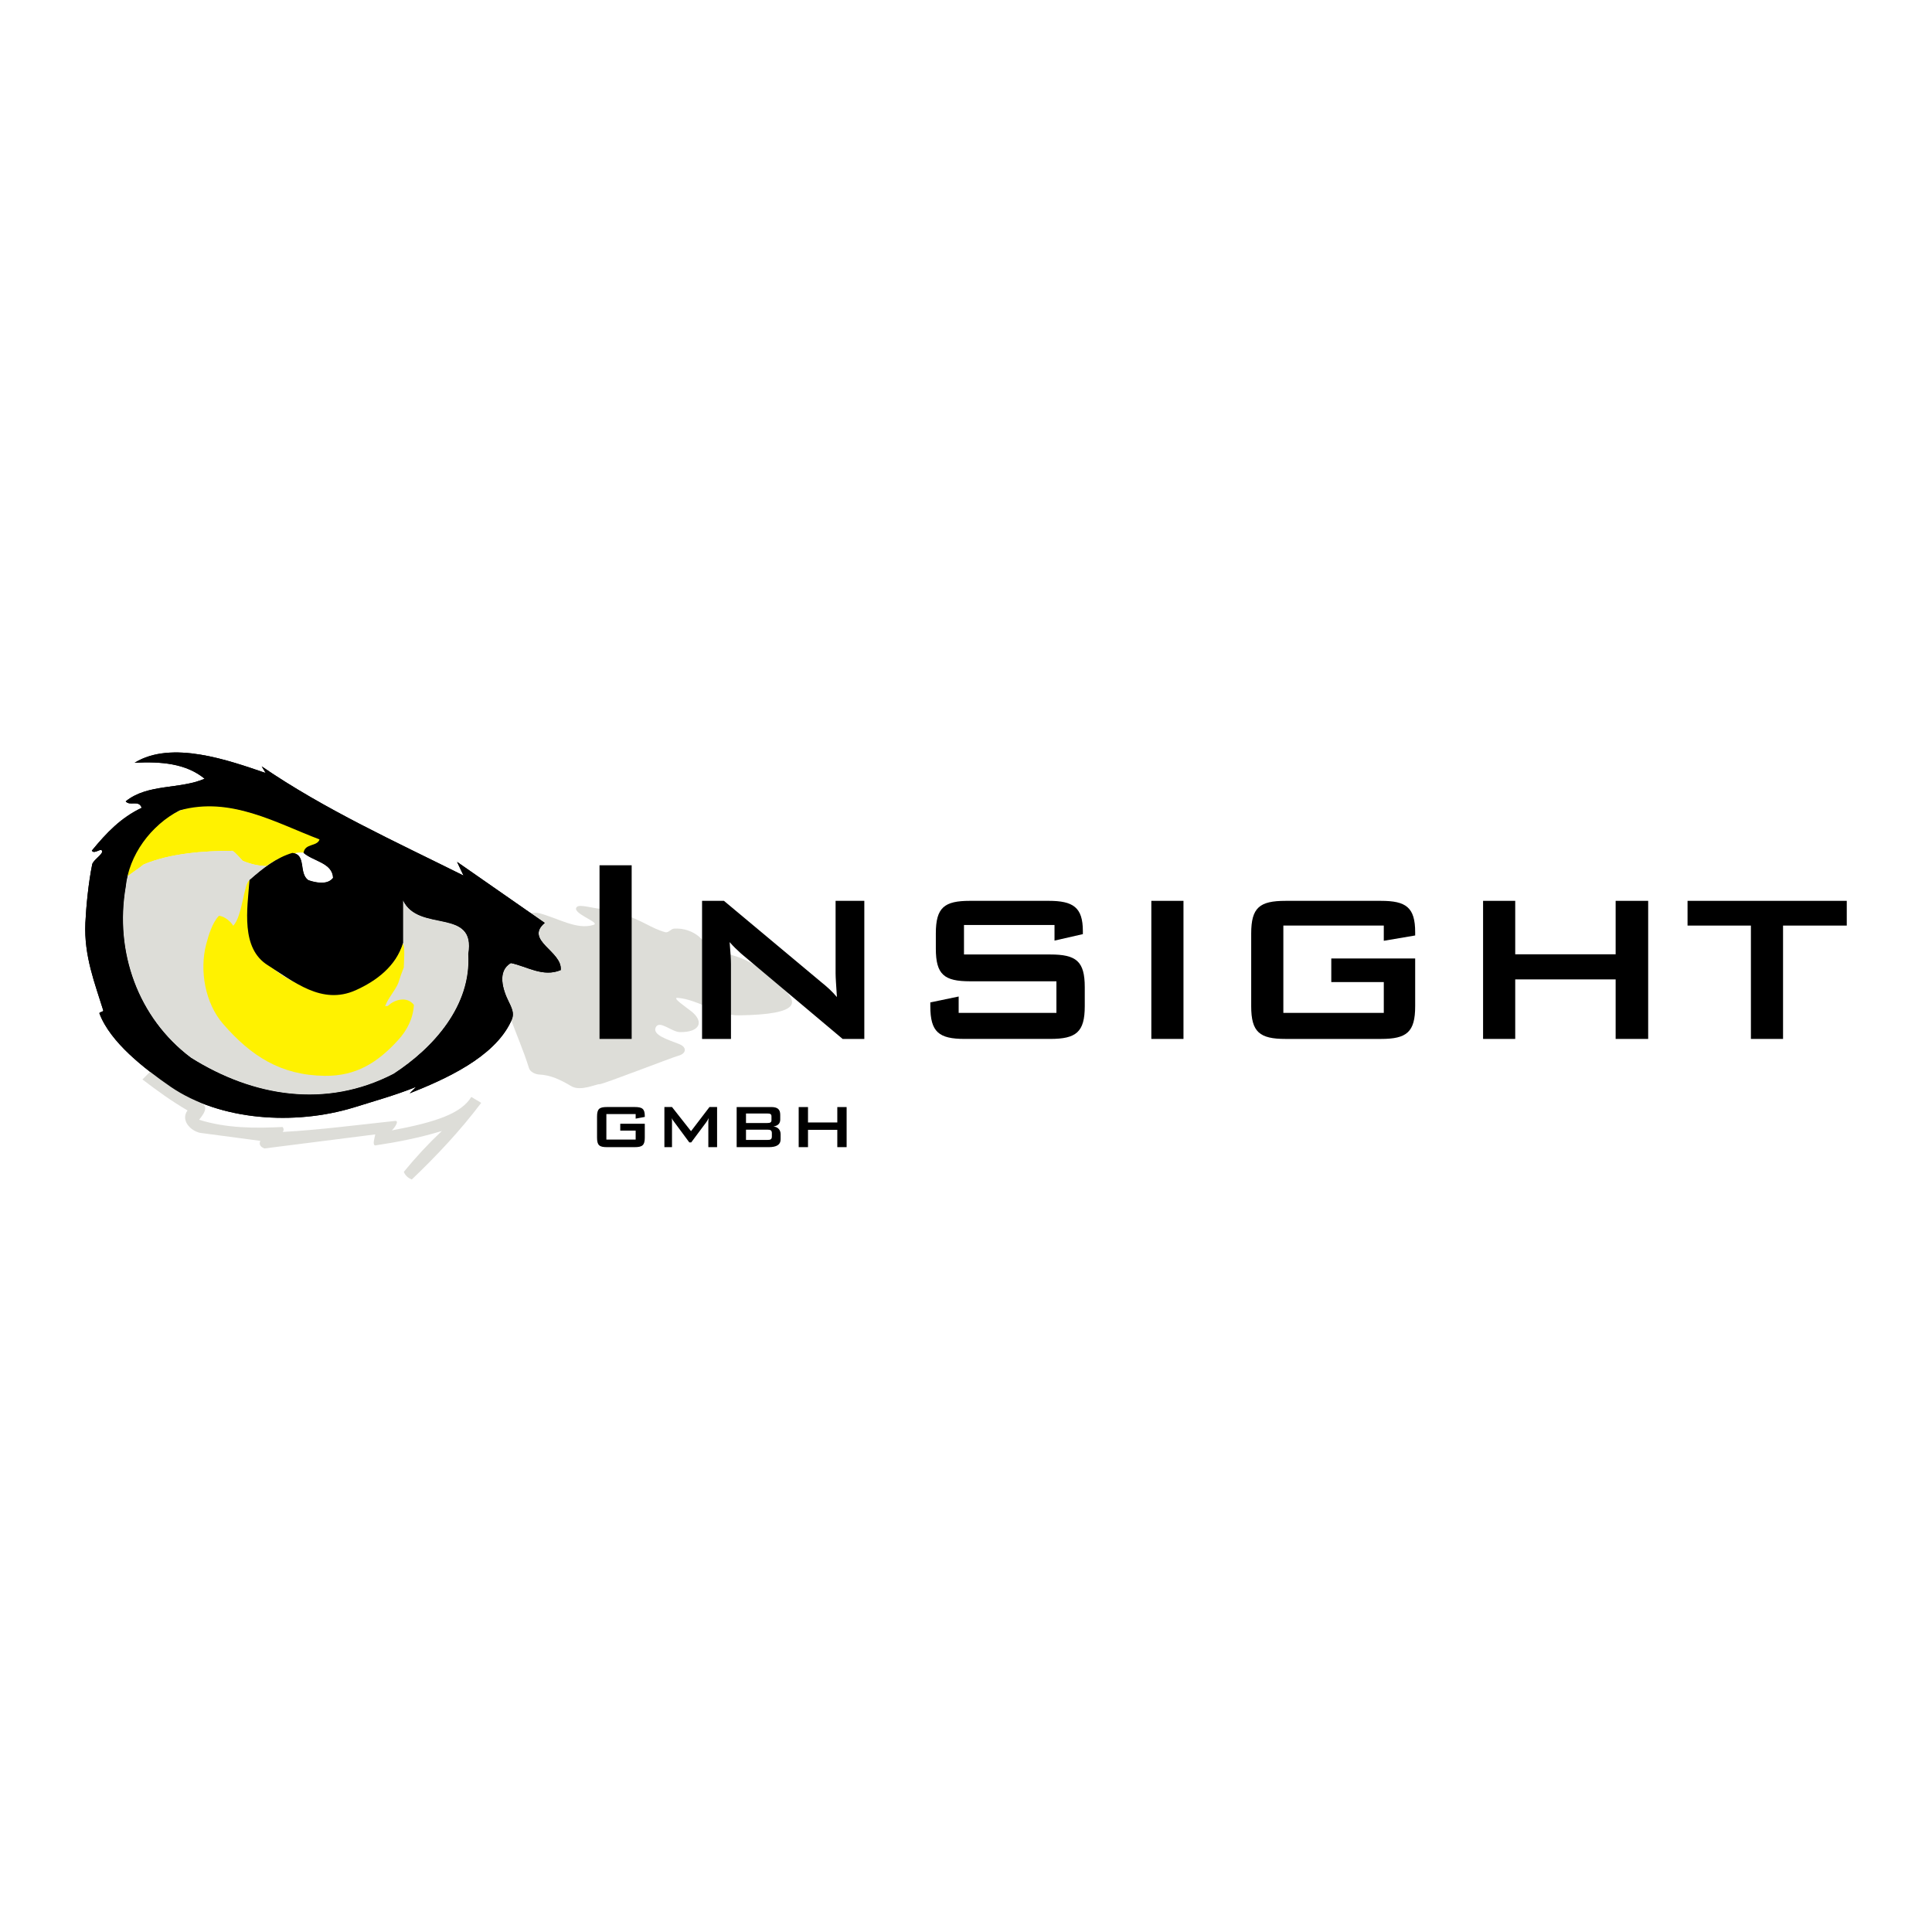 <?xml version="1.0" encoding="utf-8"?>
<!-- Generator: Adobe Illustrator 13.0.0, SVG Export Plug-In . SVG Version: 6.00 Build 14948)  -->
<!DOCTYPE svg PUBLIC "-//W3C//DTD SVG 1.0//EN" "http://www.w3.org/TR/2001/REC-SVG-20010904/DTD/svg10.dtd">
<svg version="1.0" id="Layer_1" xmlns="http://www.w3.org/2000/svg" xmlns:xlink="http://www.w3.org/1999/xlink" x="0px" y="0px"
	 width="192.756px" height="192.756px" viewBox="0 0 192.756 192.756" enable-background="new 0 0 192.756 192.756"
	 xml:space="preserve">
<g>
	<polygon fill-rule="evenodd" clip-rule="evenodd" fill="#FFFFFF" points="0,0 192.756,0 192.756,192.756 0,192.756 0,0 	"/>
	<path fill-rule="evenodd" clip-rule="evenodd" fill="#DDDDD8" d="M50.212,96.69c-0.532,3.017,1.461,6.3,2.562,9.869
		c0.114,0.381,0.626,0.627,1.025,0.646c1.139,0.057,2.106,0.512,3.188,1.156c0.93,0.57,2.524-0.227,2.828-0.189
		c0.322,0.02,7.192-2.656,7.875-2.846c0.702-0.172,0.949-0.799,0.076-1.158c-0.987-0.398-2.752-0.893-2.334-1.689
		c0.38-0.721,1.575,0.475,2.392,0.494c1.973,0.037,2.467-1.006,1.176-2.051c-0.493-0.398-2.03-1.424-1.385-1.365
		c2.106,0.17,3.985,1.783,6.111,1.746c6.282-0.096,6.129-1.33,3.872-3.113c-1.215-0.949-2.012-2.144-4.46-2.866
		c-0.797-0.228-1.594-0.531-2.334-0.93c-0.417-0.247-0.702-0.646-1.063-0.949c-0.646-0.531-1.499-0.854-2.486-0.797
		c-0.303,0.019-0.569,0.437-0.873,0.36c-1.442-0.379-2.675-1.423-4.156-1.688c-0.949-0.19-1.613-0.588-2.315-0.646
		c-0.759-0.057-2.031-0.456-2.334-0.209c-0.721,0.608,2.391,1.575,1.651,1.803c-1.651,0.55-3.549-0.665-5.428-1.158
		c-0.379-0.095-0.797,0.038-1.177-0.057c-0.512-0.152-1.233-1.158-1.442-0.665C50.345,92.345,50.592,94.583,50.212,96.69
		L50.212,96.69z"/>
	<path fill-rule="evenodd" clip-rule="evenodd" d="M26.11,76.46c6.282,4.308,13.436,7.553,20.135,10.894l-0.645-1.367l8.749,6.092
		c-2.068,1.746,1.784,2.828,1.594,4.707c-1.784,0.74-3.378-0.379-4.972-0.702c-1.404,0.797-0.797,2.694-0.228,3.833
		c0.493,0.986,0.55,1.348,0.228,2.012c-1.689,3.588-6.566,5.75-10.096,7.154l0.646-0.645c-2.087,0.836-4.137,1.404-6.263,2.068
		c-5.883,1.785-13.266,1.311-18.219-2.068c-2.638-1.822-6.035-4.441-7.117-7.326c-0.057-0.15,0.417-0.15,0.38-0.303
		c-0.816-2.656-1.936-5.409-1.784-8.73c0.076-1.613,0.304-4.004,0.683-5.845c0.076-0.38,0.987-0.968,0.987-1.253
		c0-0.531-0.778,0.323-1.025-0.114c1.5-1.822,2.904-3.283,4.972-4.27c-0.285-0.835-1.177-0.133-1.594-0.646
		c2.201-1.784,5.39-1.176,7.875-2.258c-1.878-1.537-4.365-1.727-6.984-1.594c3.701-2.278,9.413-0.228,13.076,1.025L26.11,76.46
		L26.11,76.46z"/>
	<path fill-rule="evenodd" clip-rule="evenodd" fill="#E7E8E9" d="M31.88,83.748c-0.228,0.74-1.461,0.36-1.594,1.347
		c0.987,0.854,2.865,0.987,2.941,2.486c-0.551,0.74-1.765,0.474-2.467,0.228c-0.987-0.703-0.152-2.562-1.594-2.714
		c-1.594,0.475-2.96,1.556-4.27,2.714c-0.228,2.903-0.892,6.812,1.84,8.502c2.562,1.593,5.352,4.003,8.749,2.486
		c2.068-0.93,4.023-2.391,4.726-4.726V89.82c1.537,3.283,7.306,0.664,6.509,5.371c0.323,5.143-3.473,9.356-7.439,11.938
		c-6.756,3.51-14.043,2.295-20.23-1.596c-5.295-3.984-7.629-10.57-6.509-17.06c0.322-3.15,2.486-6.13,5.39-7.629
		C23.036,79.439,27.515,82.096,31.88,83.748L31.88,83.748z"/>
	<path fill-rule="evenodd" clip-rule="evenodd" fill="#E7E8E9" d="M31.88,83.748c-0.247,0.74-1.424,0.379-1.594,1.329
		c-0.285-0.02-0.607,0-0.911,0.057c-0.076-0.019-0.133-0.019-0.208-0.038c-0.626,0.19-1.196,0.456-1.765,0.797
		c-0.285,0.171-0.569,0.342-0.816,0.512c-0.74,0-1.575-0.189-2.354-0.512c-0.228-0.209-0.759-0.873-1.043-1.006
		c-2.809,0-6.244,0.247-8.863,1.366c-0.342,0.304-1.214,0.854-1.556,1.158c0-0.038-0.019-0.076-0.019-0.114
		c0.645-2.581,2.467-4.934,4.858-6.282c0.208-0.095,0.437-0.19,0.645-0.266c4.972-1.196,9.356,1.385,13.607,2.979
		C31.861,83.748,31.88,83.748,31.88,83.748L31.88,83.748z"/>
	<path fill-rule="evenodd" clip-rule="evenodd" fill="#FFF200" d="M12.769,87.41c-0.322-1.176,2.106-4.479,2.732-4.82
		c3.853-4.327,10.381-1.31,15.657,0.702c0.266,0.133,0.664,0.304,0.797,0.569c-0.493,0.494-1.195,0.569-1.651,1.215
		c-1.253-0.095-2.752,0.626-3.72,1.328c-0.74,0-1.575-0.189-2.354-0.512c-0.228-0.209-0.759-0.873-1.043-1.006
		c-2.809,0-6.244,0.247-8.863,1.366C13.983,86.556,13.111,87.106,12.769,87.41L12.769,87.41z"/>
	<path fill-rule="evenodd" clip-rule="evenodd" fill="#E7E8E9" d="M17.608,81.015c0.095-0.057,0.208-0.114,0.323-0.171
		c0.114-0.038,0.228-0.057,0.322-0.095C18.045,80.825,17.817,80.92,17.608,81.015L17.608,81.015z"/>
	<path fill-rule="evenodd" clip-rule="evenodd" fill="#FFFFFF" d="M30.286,85.076v0.019c0.987,0.854,2.865,0.987,2.941,2.486
		c-0.551,0.74-1.765,0.474-2.467,0.228c-0.93-0.665-0.228-2.373-1.386-2.676C29.678,85.076,30.001,85.057,30.286,85.076
		L30.286,85.076z"/>
	<path fill-rule="evenodd" clip-rule="evenodd" fill="#E7E8E9" d="M31.88,83.748L31.88,83.748c0,0-0.019,0-0.019-0.019L31.88,83.748
		L31.88,83.748z"/>
	<path fill-rule="evenodd" clip-rule="evenodd" fill="#DDDDD8" d="M27.401,85.892c-0.873,0.531-1.689,1.214-2.505,1.917
		c-0.228,2.903-0.892,6.812,1.84,8.502c2.562,1.593,5.352,4.003,8.749,2.486c2.068-0.93,4.023-2.391,4.726-4.726V89.82
		c1.537,3.283,7.306,0.664,6.509,5.371c0.323,5.143-3.473,9.356-7.439,11.938c-6.756,3.51-14.043,2.295-20.23-1.596
		c-5.295-3.984-7.629-10.57-6.509-17.06c0.038-0.398,0.114-0.797,0.208-1.177c0,0.038,0.019,0.076,0.019,0.114
		c0.342-0.304,1.214-0.854,1.556-1.158c2.619-1.12,6.054-1.366,8.863-1.366c0.285,0.133,0.816,0.797,1.043,1.006
		c0.778,0.323,1.613,0.512,2.354,0.512C26.832,86.234,27.116,86.063,27.401,85.892L27.401,85.892z"/>
	<path fill-rule="evenodd" clip-rule="evenodd" fill="#FFF200" d="M32.392,107.336c-4.403-0.057-7.363-1.992-10.134-5.18
		c-1.784-2.049-2.372-5.314-1.689-7.933c0.228-0.873,0.607-2.164,1.271-2.847c0.512,0,1.214,0.588,1.423,0.987
		c0.911-0.873,1.063-4.232,1.632-4.554c0,1.138-0.114,3.264-0.076,4.421c0.095,1.139,0.19,2.22,0.968,3.037
		c4.346,4.575,8.616,4.307,13.095,1.044c0.588-0.437,0.968-1.385,1.31-2.164c0.247,0.228,0.095,1.936,0.095,2.373
		c-0.208,0.513-0.379,1.006-0.55,1.557c-0.323,0.777-1.063,1.557-1.31,2.314c0.076-0.02,0.171-0.02,0.266-0.02
		c0.683-0.682,1.936-0.986,2.6-0.113c-0.076,1.367-0.683,2.543-1.575,3.512C37.668,106.027,35.504,107.375,32.392,107.336
		L32.392,107.336z"/>
	<path fill-rule="evenodd" clip-rule="evenodd" fill="#DDDDD8" d="M14.211,107.697l0.854-0.854c1.86,1.348,3.112,2.182,4.915,3.15
		c1.044,0.398,0.152,1.365-0.114,1.727c2.751,0.854,5.522,0.854,8.332,0.721c0.113,0.152,0.151,0.322,0,0.494
		c3.738-0.209,7.496-0.703,11.235-1.102c0.417-0.018-0.038,0.664-0.342,0.949c4.327-0.816,6.889-1.65,7.933-3.34l0.987,0.588
		c-2.069,2.752-4.422,5.258-6.927,7.648c-0.38-0.152-0.646-0.398-0.797-0.76c1.177-1.441,2.448-2.809,3.796-4.08
		c-2.164,0.664-4.384,1.102-6.643,1.443c-0.303-0.039-0.076-0.703,0-1.102c-3.776,0.494-7.288,0.912-11.063,1.404
		c-0.209-0.076-0.626-0.303-0.399-0.758l-6.016-0.799c-1.006-0.227-1.955-1.289-1.253-2.238
		C17.115,109.861,15.654,108.799,14.211,107.697L14.211,107.697z"/>
	<path fill-rule="evenodd" clip-rule="evenodd" d="M26.11,76.46c6.282,4.308,13.436,7.553,20.135,10.894l-0.645-1.367l8.749,6.092
		c-2.068,1.746,1.784,2.828,1.594,4.707c-1.784,0.74-3.378-0.379-4.972-0.702c-1.404,0.797-0.797,2.694-0.228,3.833
		c0.493,0.986,0.55,1.348,0.228,2.012c-1.689,3.588-6.566,5.75-10.096,7.154l0.646-0.645c-2.087,0.836-4.137,1.404-6.263,2.068
		c-5.883,1.785-13.266,1.311-18.219-2.068c-2.638-1.822-6.035-4.441-7.117-7.326c-0.057-0.15,0.417-0.15,0.38-0.303
		c-0.816-2.656-1.936-5.409-1.784-8.73c0.076-1.613,0.304-4.004,0.683-5.845c0.076-0.38,0.987-0.968,0.987-1.253
		c0-0.531-0.778,0.323-1.025-0.114c1.5-1.822,2.904-3.283,4.972-4.27c-0.285-0.835-1.177-0.133-1.594-0.646
		c2.201-1.784,5.39-1.176,7.875-2.258c-1.878-1.537-4.365-1.727-6.984-1.594c3.701-2.278,9.413-0.228,13.076,1.025L26.11,76.46
		L26.11,76.46L26.11,76.46L26.11,76.46z M31.88,83.748c-4.365-1.651-8.844-4.308-13.949-2.904c-2.904,1.5-5.067,4.479-5.39,7.629
		c-1.12,6.49,1.214,13.076,6.509,17.06c6.187,3.891,13.474,5.105,20.23,1.596c3.966-2.582,7.762-6.795,7.439-11.938
		c0.797-4.707-4.972-2.087-6.509-5.371v4.251c-0.702,2.334-2.657,3.796-4.726,4.726c-3.397,1.518-6.187-0.893-8.749-2.486
		c-2.732-1.689-2.068-5.599-1.84-8.502c1.31-1.158,2.676-2.24,4.27-2.714c1.442,0.152,0.607,2.012,1.594,2.714
		c0.702,0.246,1.916,0.512,2.467-0.228c-0.076-1.5-1.955-1.632-2.941-2.486C30.418,84.108,31.652,84.488,31.88,83.748L31.88,83.748z
		"/>
	<polygon fill-rule="evenodd" clip-rule="evenodd" points="177.895,92.345 184.252,92.345 184.252,89.877 168.367,89.877 
		168.367,92.345 174.688,92.345 174.688,103.654 177.895,103.654 177.895,92.345 	"/>
	<polygon fill-rule="evenodd" clip-rule="evenodd" points="147.967,103.654 151.174,103.654 151.174,97.715 161.193,97.715 
		161.193,103.654 164.439,103.654 164.439,89.877 161.193,89.877 161.193,95.21 151.174,95.21 151.174,89.877 147.967,89.877 
		147.967,103.654 	"/>
	<path fill-rule="evenodd" clip-rule="evenodd" d="M138.061,92.345v1.518l3.131-0.531v-0.323c0-2.486-0.91-3.131-3.416-3.131h-9.508
		c-2.6,0-3.436,0.664-3.436,3.264v7.249c0,2.582,0.836,3.264,3.436,3.264h9.508c2.582,0,3.416-0.682,3.416-3.264v-4.763h-8.369
		v2.353h5.238v3.074h-10.021v-8.71H138.061L138.061,92.345z"/>
	<polygon fill-rule="evenodd" clip-rule="evenodd" points="114.869,103.654 118.076,103.654 118.076,89.877 114.869,89.877 
		114.869,103.654 	"/>
	<path fill-rule="evenodd" clip-rule="evenodd" d="M105.209,92.288v1.556l2.828-0.646v-0.303c0-2.373-0.967-3.018-3.416-3.018
		h-7.837c-2.581,0-3.416,0.664-3.416,3.264v1.499c0,2.6,0.835,3.264,3.416,3.264h8.615v3.15h-9.753v-1.631l-2.828,0.588v0.379
		c0,2.582,0.854,3.264,3.435,3.264h8.521c2.6,0,3.453-0.682,3.453-3.264v-1.898c0-2.599-0.854-3.263-3.453-3.263h-8.597v-2.941
		H105.209L105.209,92.288z"/>
	<path fill-rule="evenodd" clip-rule="evenodd" d="M70.044,103.654h2.885v-7.458c0-0.398-0.038-1.12-0.133-2.201
		c0.38,0.437,0.74,0.778,1.139,1.139l10.134,8.52h2.164V89.877h-2.866v7.23c0,0.418,0.057,1.215,0.133,2.373
		c-0.474-0.57-1.006-1.043-1.575-1.5l-9.697-8.103h-2.183V103.654L70.044,103.654z"/>
	<polygon fill-rule="evenodd" clip-rule="evenodd" points="59.815,103.654 63.022,103.654 63.022,86.329 59.815,86.329 
		59.815,103.654 	"/>
	<path fill-rule="evenodd" clip-rule="evenodd" d="M63.42,111.15v0.457l0.911-0.172v-0.094c0-0.721-0.266-0.893-1.006-0.893h-2.771
		c-0.759,0-0.987,0.189-0.987,0.949v2.105c0,0.76,0.228,0.949,0.987,0.949h2.771c0.759,0,1.006-0.189,1.006-0.949v-1.385h-2.448
		v0.684h1.537v0.893h-2.922v-2.545H63.42L63.42,111.15L63.42,111.15L63.42,111.15z M66.286,114.453h0.759v-2.486
		c0-0.133,0-0.266-0.019-0.416c0.057,0.15,0.152,0.283,0.247,0.398l1.5,2.029h0.19l1.499-2.012c0.076-0.094,0.152-0.246,0.247-0.416
		c-0.038,0.207-0.038,0.34-0.038,0.416v2.486h0.873v-4.004h-0.759l-1.841,2.41l-1.898-2.41h-0.759V114.453L66.286,114.453
		L66.286,114.453L66.286,114.453z M73.498,114.453h3.188c0.797,0,1.196-0.246,1.196-0.777v-0.512c0-0.438-0.266-0.723-0.721-0.779
		c0.437-0.057,0.683-0.285,0.683-0.684v-0.475c0-0.568-0.285-0.777-0.911-0.777h-3.436V114.453L73.498,114.453L73.498,114.453
		L73.498,114.453z M76.553,112.707c0.322,0,0.456,0.057,0.456,0.361v0.303c0,0.305-0.133,0.361-0.456,0.361h-2.125v-1.025H76.553
		L76.553,112.707L76.553,112.707L76.553,112.707z M76.553,111.094c0.285,0,0.417,0.057,0.417,0.285v0.379
		c0,0.229-0.133,0.285-0.417,0.285h-2.125v-0.949H76.553L76.553,111.094L76.553,111.094L76.553,111.094z M79.685,114.453h0.93
		v-1.727h2.923v1.727h0.93v-4.004h-0.93v1.537h-2.923v-1.537h-0.93V114.453L79.685,114.453z"/>
</g>
</svg>
